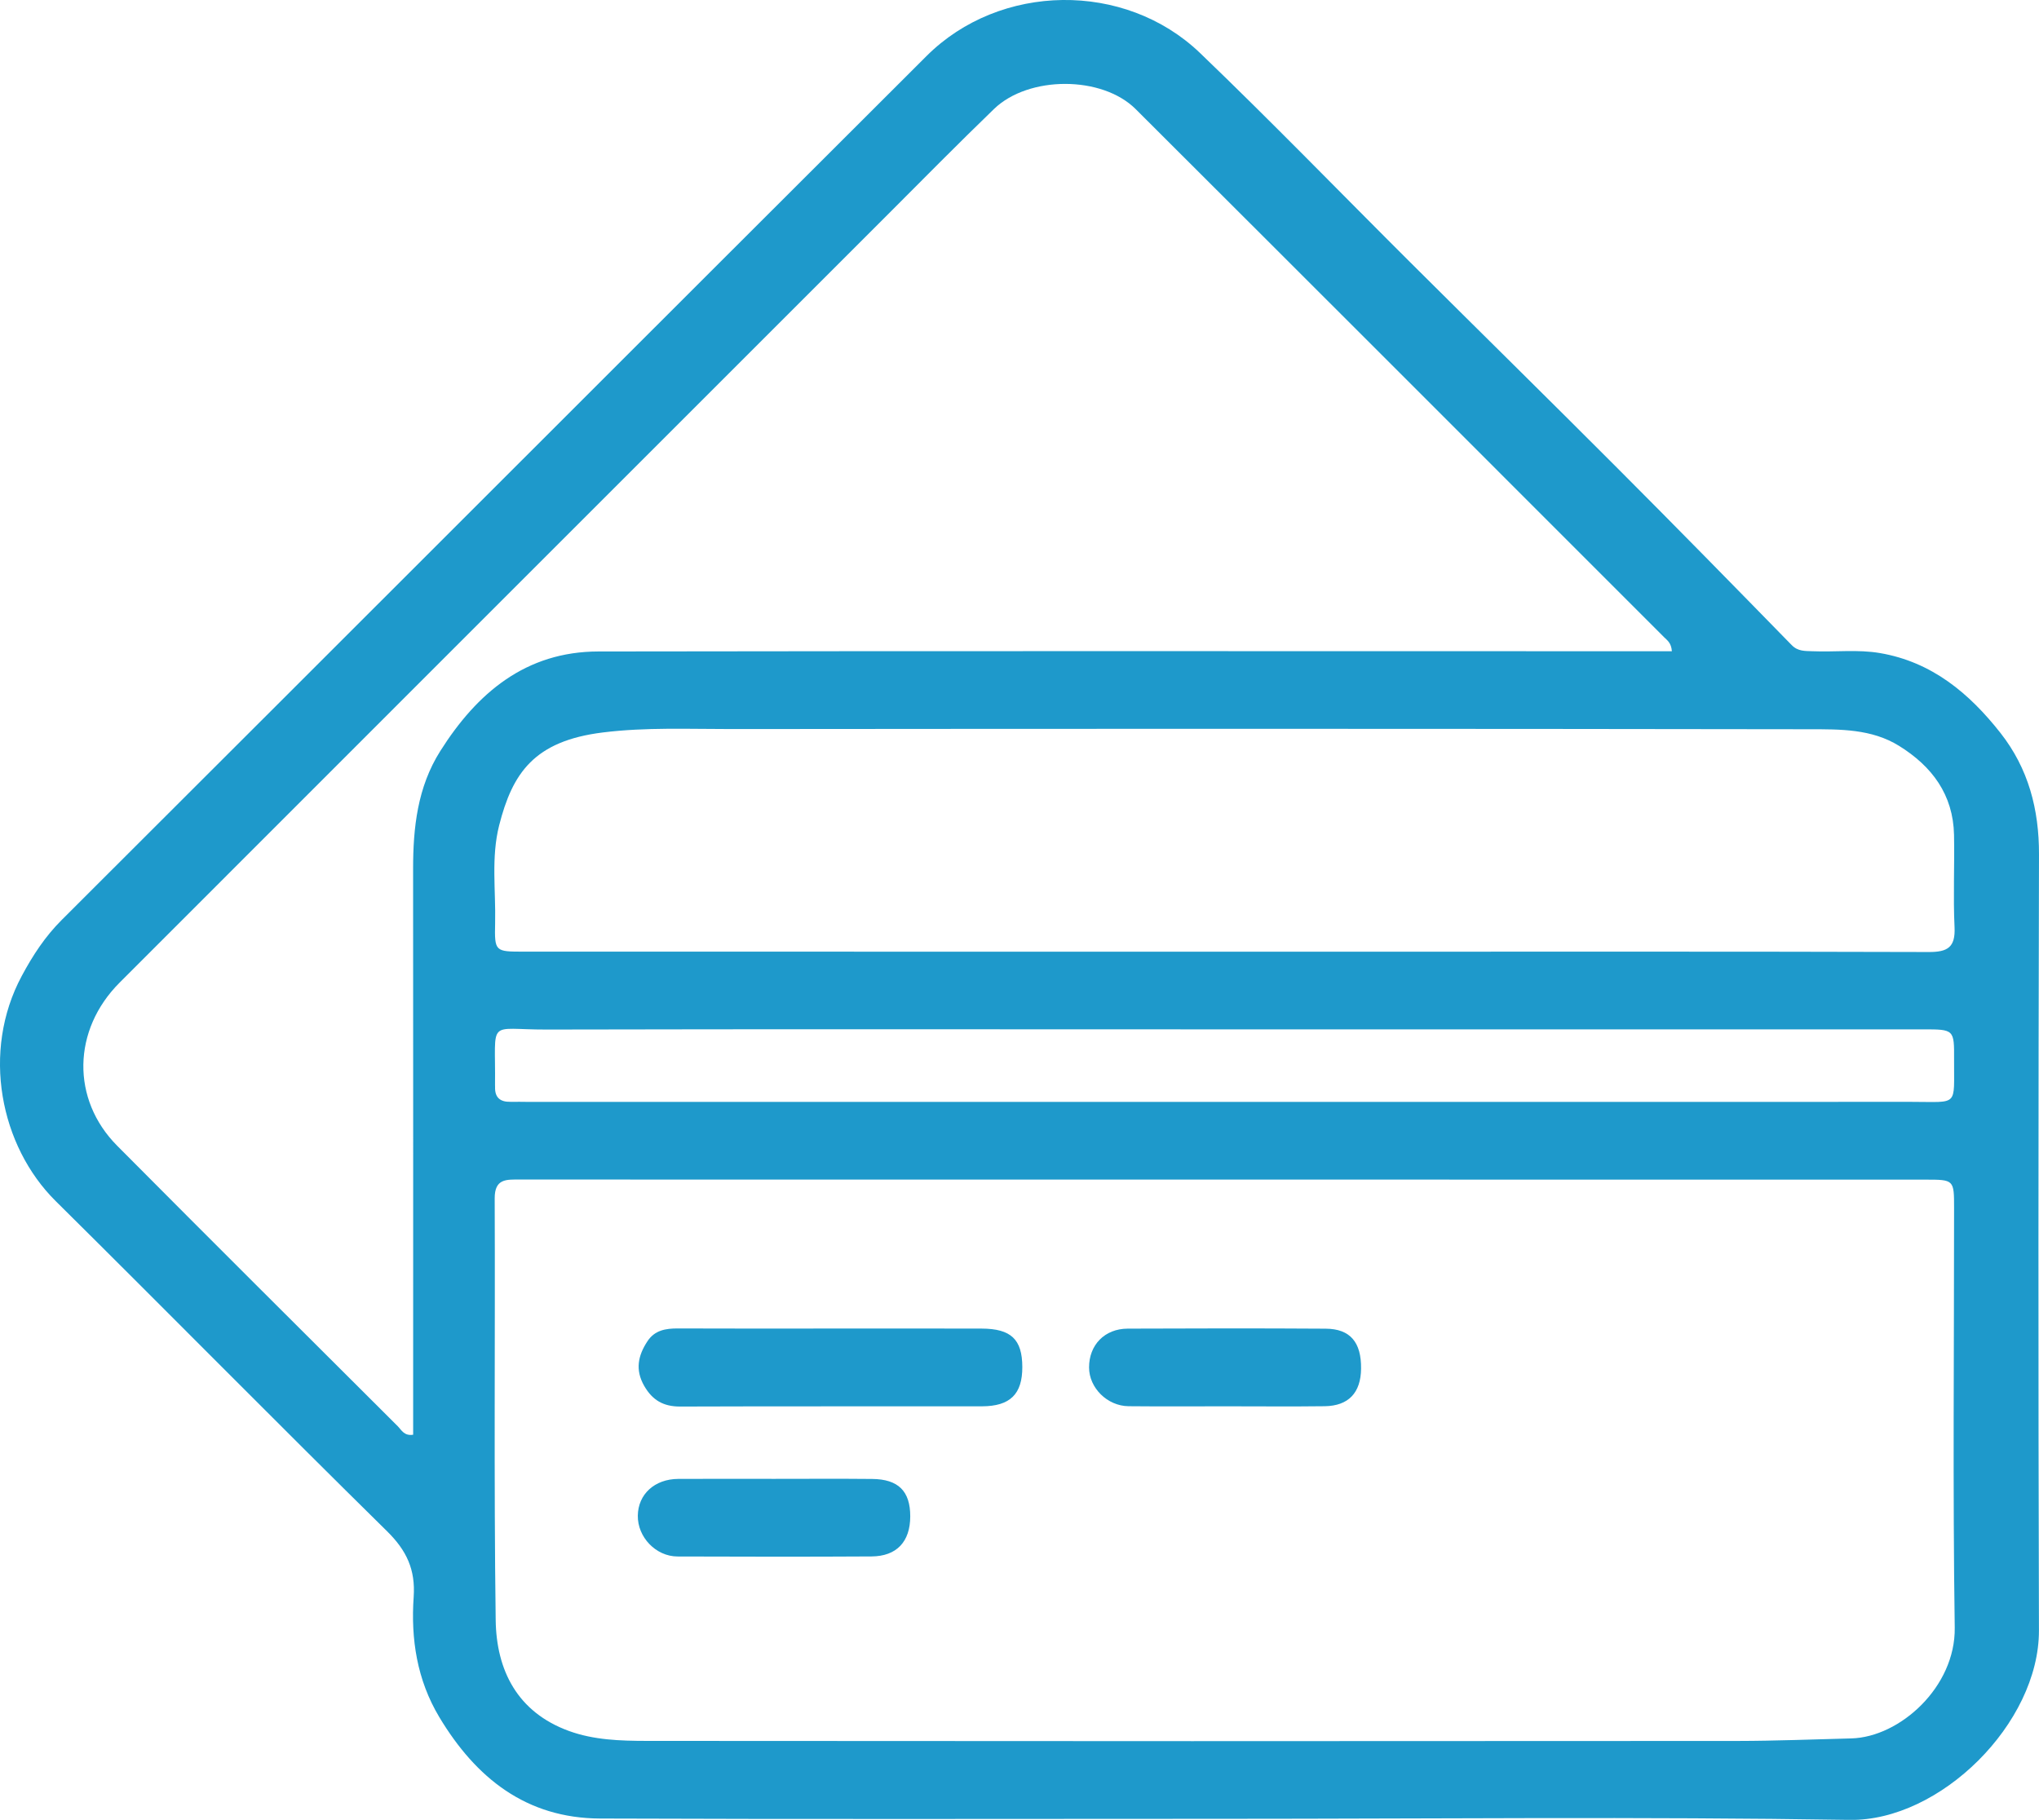 <?xml version="1.0" encoding="utf-8"?>
<!-- Generator: Adobe Illustrator 26.0.2, SVG Export Plug-In . SVG Version: 6.00 Build 0)  -->
<svg version="1.1" id="Layer_1" xmlns="http://www.w3.org/2000/svg" xmlns:xlink="http://www.w3.org/1999/xlink" x="0px" y="0px"
	 viewBox="0 0 434.1 387.53" style="enable-background:new 0 0 434.1 387.53;" xml:space="preserve">
<style type="text/css">
	.st0{fill:#1E99CB;}
	.st1{fill:#2F98CA;}
</style>
<g>
	<g>
		<path class="st0" d="M260.58,387.31c-44.27,0-88.54,0.11-132.81-0.06c-15.71-0.06-26.44-8.59-34.24-21.59
			c-4.76-7.94-6.08-16.64-5.46-25.59c0.4-5.81-1.49-9.88-5.65-13.98c-23.66-23.29-46.96-46.95-70.55-70.31
			C0.01,244.04-4,223.92,4.63,207.83c2.33-4.35,4.96-8.39,8.51-11.93c61.41-61.3,122.71-122.69,184.13-183.98
			c15.6-15.57,42.2-16.01,58.23-0.62c15.23,14.62,29.92,29.8,44.88,44.7c14.58,14.52,29.25,28.94,43.78,43.5
			c12.51,12.53,24.9,25.18,37.27,37.85c1.37,1.41,2.9,1.26,4.51,1.33c4.77,0.2,9.57-0.42,14.31,0.39c11.05,1.89,19,8.56,25.64,17
			c5.94,7.55,8.24,16.26,8.21,25.91c-0.14,55.07-0.17,110.13-0.01,165.2c0.05,19.84-21.09,40.66-40.29,40.36
			C349.4,386.83,304.98,387.31,260.58,387.31z M260.7,251.19c-11.75,0-23.5,0-35.25,0c-38.25,0-76.5,0.01-114.76-0.01
			c-2.86,0-5.39-0.24-5.37,4.03c0.12,29.92-0.19,59.84,0.21,89.75c0.14,10.71,4.6,19.63,15.58,23.64
			c5.31,1.94,10.97,2.11,16.53,2.12c77.46,0.07,154.92,0.07,232.38,0.01c8.04-0.01,16.09-0.34,24.11-0.54
			c10.35-0.26,22.21-10.97,22.03-23.58c-0.43-29.78-0.13-59.56-0.14-89.34c0-6.06-0.01-6.07-6.14-6.07
			C360.15,251.19,310.42,251.2,260.7,251.19z M355.94,138.68c-0.13-1.8-1-2.33-1.65-2.98C316.8,98.2,279.33,60.69,241.79,23.24
			c-7.18-7.16-22.79-7.15-30.16-0.04c-7.76,7.5-15.34,15.19-22.97,22.83c-54.4,54.4-108.81,108.79-163.19,163.21
			c-10.08,10.08-10.34,24.87-0.52,34.75c19.84,19.97,39.79,39.83,59.72,59.71c0.79,0.79,1.36,2.13,3.29,1.82c0-1.61,0-3.22,0-4.83
			c0-38.54,0.02-77.07-0.01-115.61c-0.01-8.84,0.93-17.46,5.78-25.14c7.84-12.41,18.22-21.19,33.68-21.21
			c74.34-0.12,148.68-0.05,223.02-0.05C352.19,138.68,353.94,138.68,355.94,138.68z M260.66,202.66c9.56,0,19.12,0,28.69,0
			c40.43,0,80.87-0.05,121.3,0.07c4.02,0.01,5.67-1.02,5.47-5.28c-0.31-6.54,0.02-13.11-0.11-19.67
			c-0.18-8.56-4.68-14.59-11.7-18.95c-5.86-3.64-12.58-3.53-19.05-3.54c-76.5-0.12-152.99-0.11-229.49-0.04
			c-9.13,0.01-18.25-0.41-27.39,0.72c-14.73,1.81-19.29,8.72-22.11,19.78c-1.74,6.85-0.7,13.87-0.86,20.81
			c-0.14,6.08-0.02,6.09,6.09,6.09C161.21,202.67,210.94,202.66,260.66,202.66z M260.64,219.2c-48.09,0-96.18-0.07-144.27,0.04
			c-12.84,0.03-10.82-2.54-10.98,11.82c0,0.14,0.01,0.27,0.01,0.41c-0.07,2.26,1.1,3.21,3.28,3.16c1.37-0.03,2.73,0.02,4.1,0.02
			c98.09,0,196.18,0.01,294.28-0.01c10.04,0,8.9,1.09,8.96-9c0.04-6.43,0-6.44-6.6-6.44C359.83,219.2,310.24,219.2,260.64,219.2z"/>
		<path class="st0" d="M176.63,282.91c10.78,0,21.56-0.02,32.34,0.01c6.29,0.02,8.66,2.29,8.68,8.17c0.02,5.77-2.58,8.37-8.59,8.38
			c-21.42,0.03-42.84-0.03-64.26,0.05c-3.55,0.01-5.89-1.34-7.64-4.38c-1.98-3.44-1.32-6.5,0.69-9.54c1.54-2.33,3.86-2.72,6.45-2.71
			C155.07,282.94,165.85,282.91,176.63,282.91z"/>
		<path class="st0" d="M261.16,299.47c-6.96,0-13.91,0.05-20.87-0.02c-4.56-0.04-8.43-3.92-8.43-8.25
			c-0.01-4.79,3.31-8.25,8.22-8.27c14.05-0.06,28.1-0.08,42.15,0.01c5.23,0.03,7.61,2.89,7.54,8.53c-0.06,5.13-2.68,7.91-7.74,7.98
			C275.07,299.54,268.11,299.47,261.16,299.47z"/>
		<path class="st0" d="M164.83,314.92c6.95,0,13.9-0.05,20.86,0.02c5.58,0.05,8.11,2.61,8.1,7.98c-0.01,5.38-2.89,8.49-8.25,8.52
			c-13.77,0.08-27.53,0.06-41.3,0.01c-4.63-0.02-8.52-4.14-8.45-8.7c0.06-4.56,3.58-7.79,8.6-7.82
			C151.2,314.89,158.01,314.92,164.83,314.92z"/>
	</g>
</g>
</svg>
